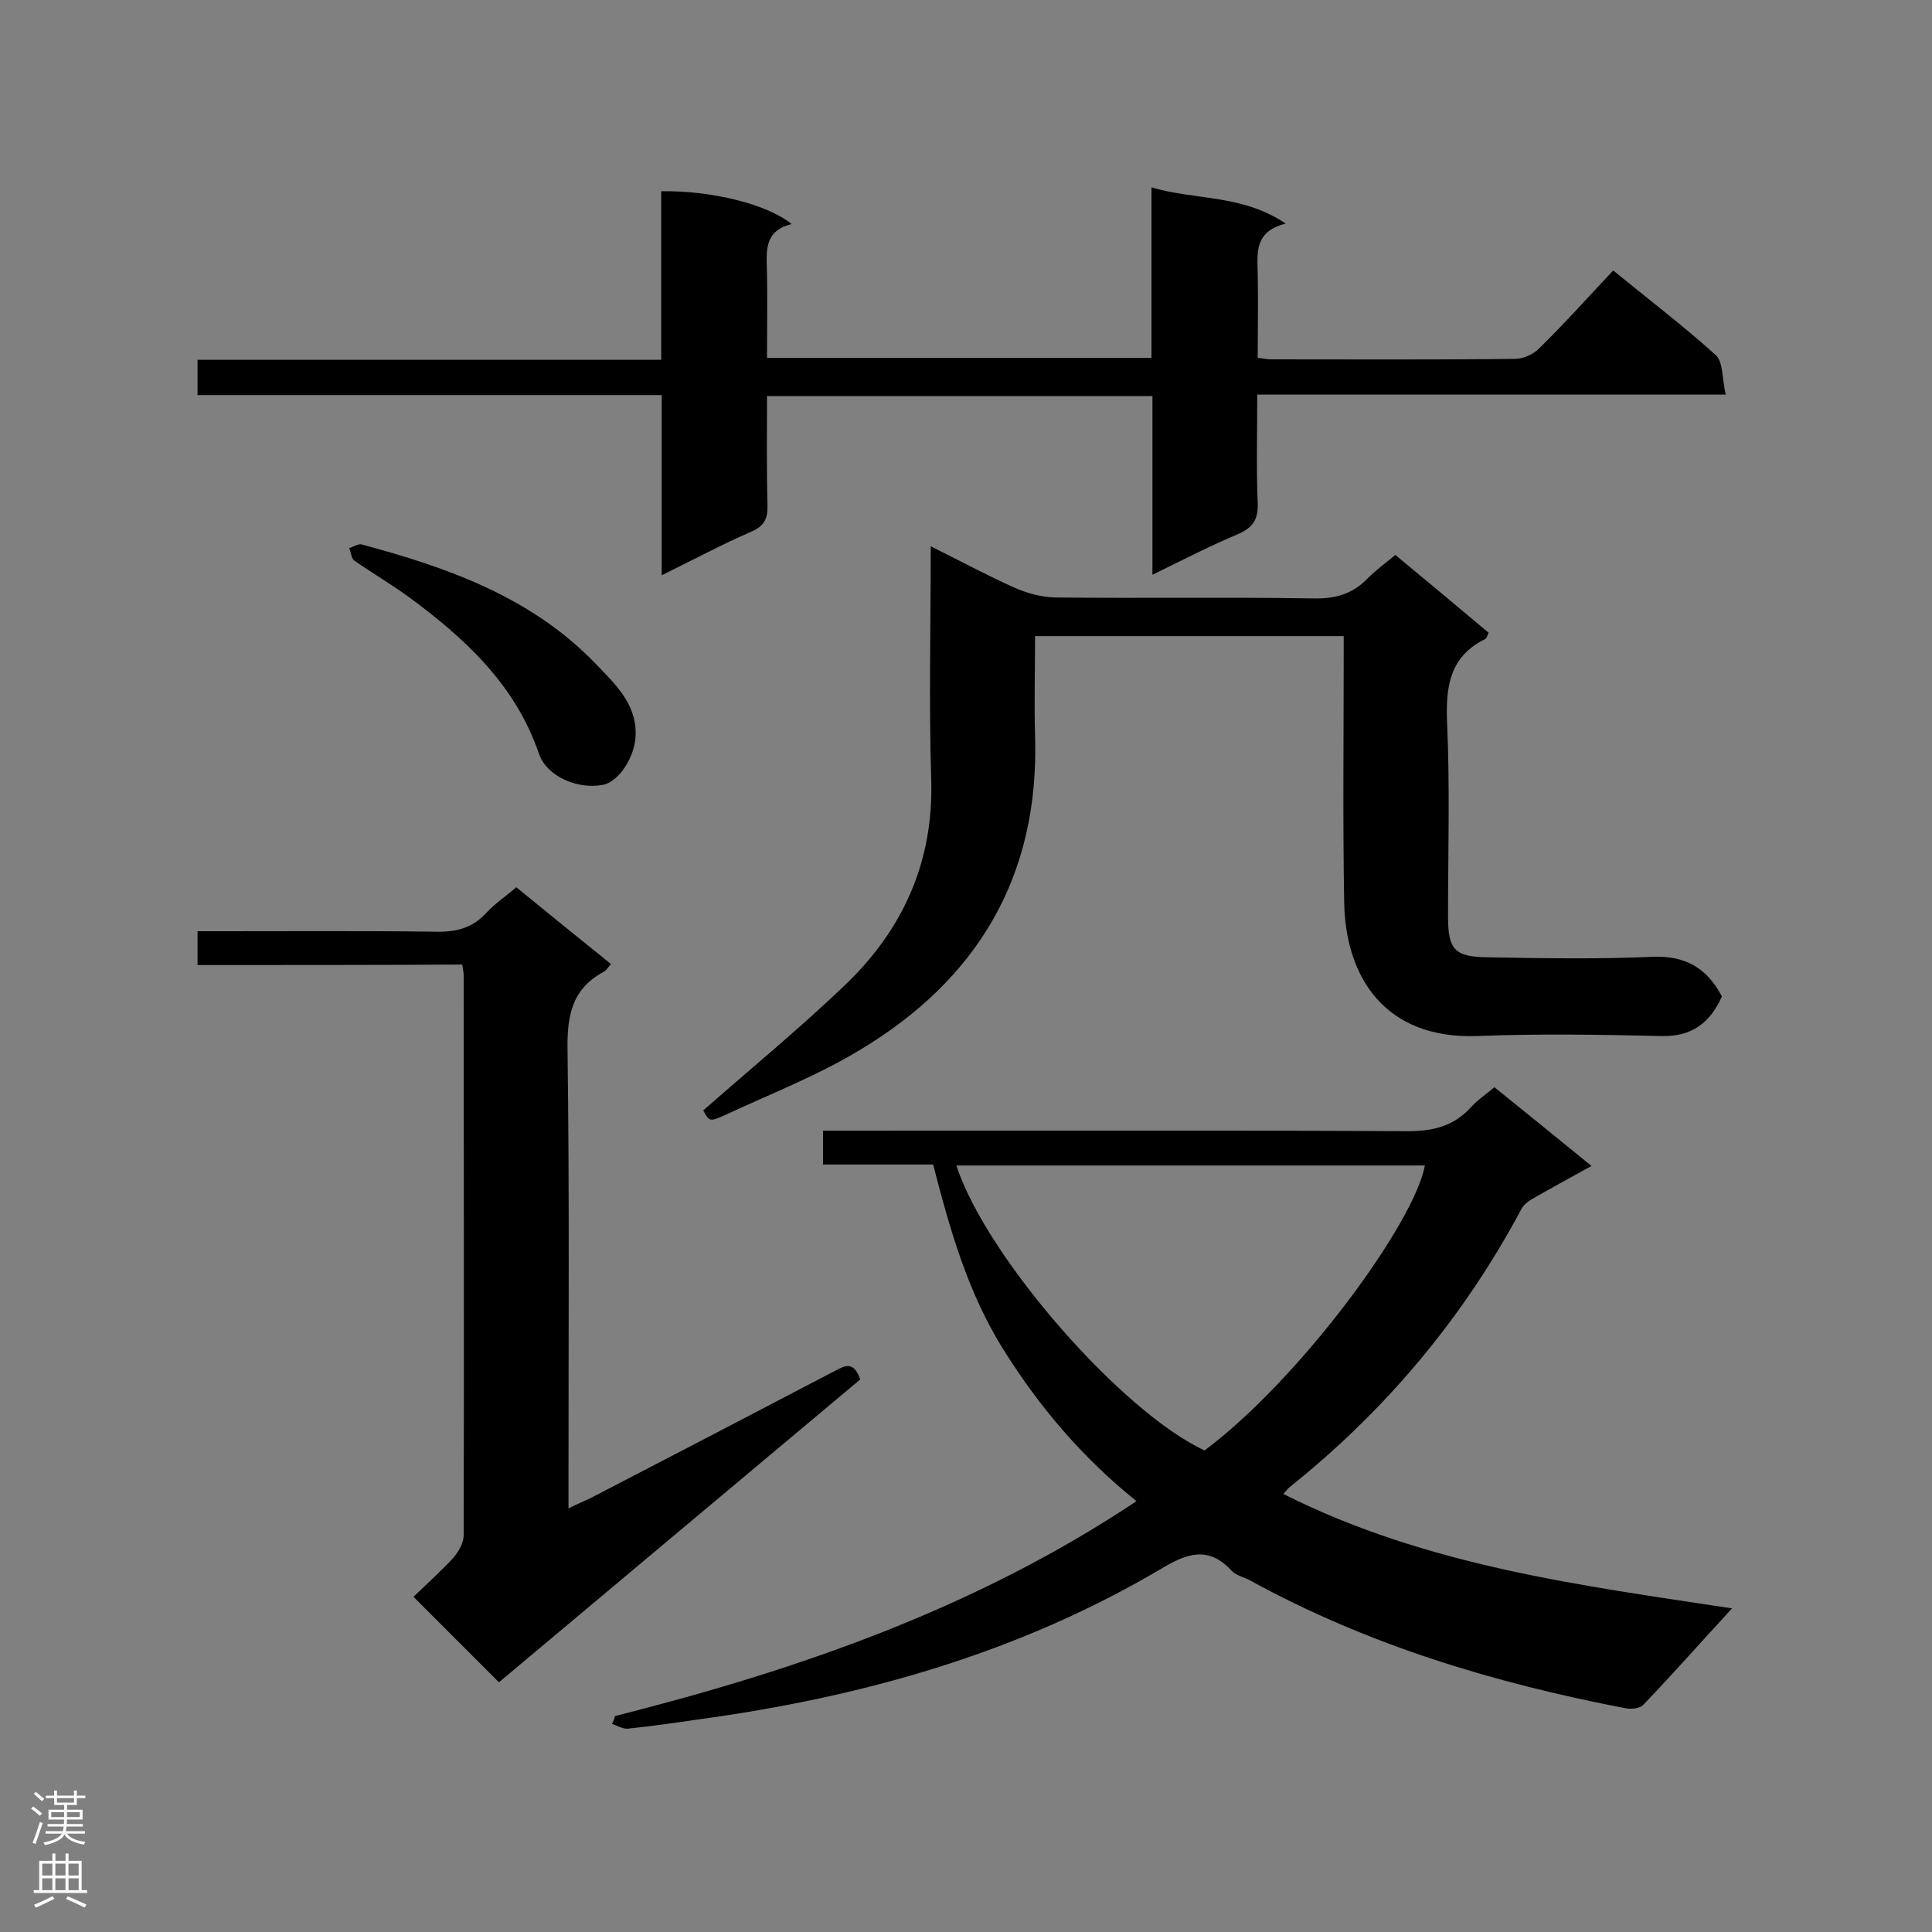 <svg enable-background="new 0 0 400 400" viewBox="0 0 400 400" xmlns="http://www.w3.org/2000/svg"><rect x="0" y="0" width="400" height="400" fill="#808080" stroke="none"/><g fill="#000001"><path d="m127.3 355.3c38-9.6 74.7-22.3 108-44.5-11.3-9.1-20.1-19.5-27.5-31.3s-11.1-24.8-14.6-38.4c-7.6 0-15.1 0-22.8 0 0-2.4 0-4.5 0-7h5.2c38.6 0 77.2-.1 115.8.1 5.3 0 9.5-1 13.1-4.9 1.3-1.5 3-2.6 4.9-4.2 6.6 5.3 13.1 10.6 20.1 16.3-4.2 2.3-8 4.4-11.7 6.5-1.1.6-2.3 1.4-2.8 2.4-12 22.5-28.1 41.7-48 57.6-.4.3-.7.8-1.3 1.4 29.7 15 62.1 19 92.9 23.7-6 6.5-12.1 13.4-18.4 20-.7.7-2.4.9-3.5.7-27.2-5.2-53.5-13.1-77.9-26.5-1.3-.7-2.9-1-3.8-2-4.8-5.2-9.3-3.6-14.6-.4-29.6 17.5-62 26.6-95.9 31.2-4.8.7-9.7 1.4-14.5 1.9-1 .1-2.2-.6-3.3-1 .3-.5.5-1 .6-1.6zm70.7-114c6.2 19 34.3 51.1 51.4 59 19.9-14.9 43.5-47.2 45.6-59-32.3 0-64.5 0-97 0z"/><path d="m238.6 119c0-12.7 0-24.7 0-37-26.7 0-53 0-79.8 0 0 7.6-.1 15 .1 22.5.1 2.8-.6 4.4-3.4 5.6-6 2.6-11.8 5.7-18.5 9 0-12.9 0-24.9 0-37.3-32.3 0-64.1 0-96.1 0 0-2.6 0-4.7 0-7.3h96c0-12 0-23.4 0-34.9 10.3-.2 22.1 2.7 27 6.8-5.9 1.4-5.2 5.9-5.1 10.2.1 5.7 0 11.5 0 17.5h79.6c0-11.6 0-23.1 0-35.3 9.2 2.7 18.8 1.4 27.8 7.5-6.5 1.6-5.9 6-5.8 10.3.1 5.7 0 11.5 0 17.5 1.2.1 2 .3 2.8.3 16.8 0 33.7.1 50.5-.1 1.7 0 3.9-1 5.1-2.3 5.2-5.1 10.1-10.6 15.2-16 7.7 6.3 14.7 11.6 21.2 17.5 1.6 1.4 1.3 4.9 2.1 8.2-32.8 0-64.6 0-97 0 0 7.9-.2 15.3.1 22.6.1 3.2-1 4.9-3.9 6.2-5.7 2.4-11.4 5.3-17.9 8.5z"/><path d="m192.7 113.1c6.4 3.2 11.8 6.1 17.4 8.6 2.5 1.1 5.4 1.9 8.2 2 17.9.2 35.7-.1 53.6.2 4.5.1 8.1-.9 11.2-4.1 1.7-1.7 3.7-3.2 5.8-4.9 6.5 5.4 12.9 10.7 19.3 16.1-.3.6-.4 1.1-.7 1.3-7.3 3.6-8.2 9.7-7.9 17.2.6 13.4.2 26.8.2 40.2 0 6.9 1.3 8.4 8.2 8.5 11.4.2 22.8.4 34.1-.1 6.8-.3 11.3 2.3 14.4 8.2-2.4 5.4-6.2 8.4-12.6 8.2-12.7-.3-25.4-.5-38 0-19.1.7-27.3-12.1-27.6-27.6-.3-17.1-.1-34.3-.1-51.4 0-1.1 0-2.3 0-3.8-21.3 0-42.4 0-63.9 0 0 6.9-.2 13.8 0 20.7.9 29-11.9 50.4-36.3 65-8.9 5.4-18.8 9.2-28.2 13.6-2.9 1.3-3 1.1-4.2-1.1 9.9-8.7 20-17 29.4-26 11.9-11.4 18.3-25.4 17.8-42.4-.5-15.9-.1-31.8-.1-48.4z"/><path d="m40.9 199.8c0-2.7 0-4.6 0-7h4.8c14.8 0 29.7-.1 44.5.1 4.1.1 7.5-.7 10.4-3.8 1.8-2 4.1-3.5 6.3-5.4 6.6 5.4 12.9 10.5 19.6 15.9-.6.6-.9 1.3-1.5 1.6-6.6 3.5-7.6 9.1-7.5 16.1.4 29.7.2 59.3.2 89v6c1.8-.9 3.2-1.5 4.5-2.1 17-8.8 33.9-17.6 50.9-26.5 1.9-1 3.7-1.9 5 1.9-24.8 20.8-49.9 41.8-74.8 62.7-5.6-5.6-11.5-11.5-17.7-17.7 2.5-2.4 5.5-5.1 8.2-8 1.1-1.3 2.2-3.1 2.2-4.8.1-38.6 0-77.2 0-115.8 0-.6-.1-1.1-.3-2.3-18.1.1-36.3.1-54.8.1z"/><path d="m131.6 152.2c-.1 4.5-3.5 9.7-6.8 10.3-5.3 1-11.6-1.8-13.2-6.4-4.9-14.4-15.4-24-27.1-32.6-3.6-2.6-7.5-4.9-11.1-7.4-.7-.5-.7-1.7-1.1-2.6.8-.3 1.8-.9 2.5-.8 17.9 4.8 35.2 10.9 48.5 24.7 3.9 4.1 8.5 8.2 8.3 14.8z"/></g><path d="m6.44 374.46.42-.45c.65.47 1.27.95 1.85 1.44l-.45.49c-.65-.56-1.25-1.06-1.82-1.48m.93 7.33-.63-.26c.55-1.36 1.05-2.8 1.52-4.33.19.1.38.19.59.27-.46 1.29-.95 2.73-1.48 4.32m-.38-10.38.44-.42c.43.34 1.01.82 1.74 1.44l-.49.49c-.53-.51-1.09-1.01-1.69-1.51m2.5.35h1.72v-1.04h.59v1.04h3.52v-1.04h.59v1.04h1.75v.53h-1.75v1.42h-2.03v.97h3.22v2.03h-3.24c0 .35-.01.66-.03.93h3.32v.53h-3.37c-.03.27-.08.58-.15.94h3.96v.53h-3.71c.67.92 1.93 1.48 3.79 1.68-.13.24-.23.44-.29.59-2.13-.38-3.48-1.08-4.04-2.12-.43.97-1.77 1.72-4.03 2.23-.09-.19-.2-.37-.33-.55 2.1-.42 3.37-1.03 3.81-1.83h-3.36v-.53h3.58c.08-.29.13-.61.16-.94h-3.33v-.53h3.39c.02-.27.04-.58.04-.93h-3.23v-2.03h3.25v-.97h-2.07v-1.42h-1.73zm1.12 3.44v1h2.65c.01-.3.02-.44.01-.4v-.25-.35zm1.19-2h3.52v-.91h-3.52zm4.71 2h-2.63v.59c0 .15-.01.28-.01.4h2.64z" fill="#fafafa"/><path d="m13.56 383.74h.63v1.52h2.72v6.07h1.13v.6h-11.06v-.6h1.13v-6.07h2.73v-1.52h.63v1.52h2.1v-1.52zm-2.69 8.83.38.56c-1.24.63-2.53 1.25-3.85 1.85-.1-.21-.21-.42-.34-.63 1.36-.55 2.63-1.15 3.81-1.78m-2.13-4.27h2.1v-2.45h-2.1zm0 3.04h2.1v-2.46h-2.1zm2.72-3.04h2.1v-2.45h-2.1zm0 3.04h2.1v-2.46h-2.1zm6.07 3.6c-1.41-.71-2.7-1.3-3.86-1.78l.35-.56c1.45.62 2.75 1.19 3.88 1.72zm-1.25-9.09h-2.1v2.45h2.1zm-2.09 5.49h2.1v-2.46h-2.1z" fill="#fafafa"/></svg>
